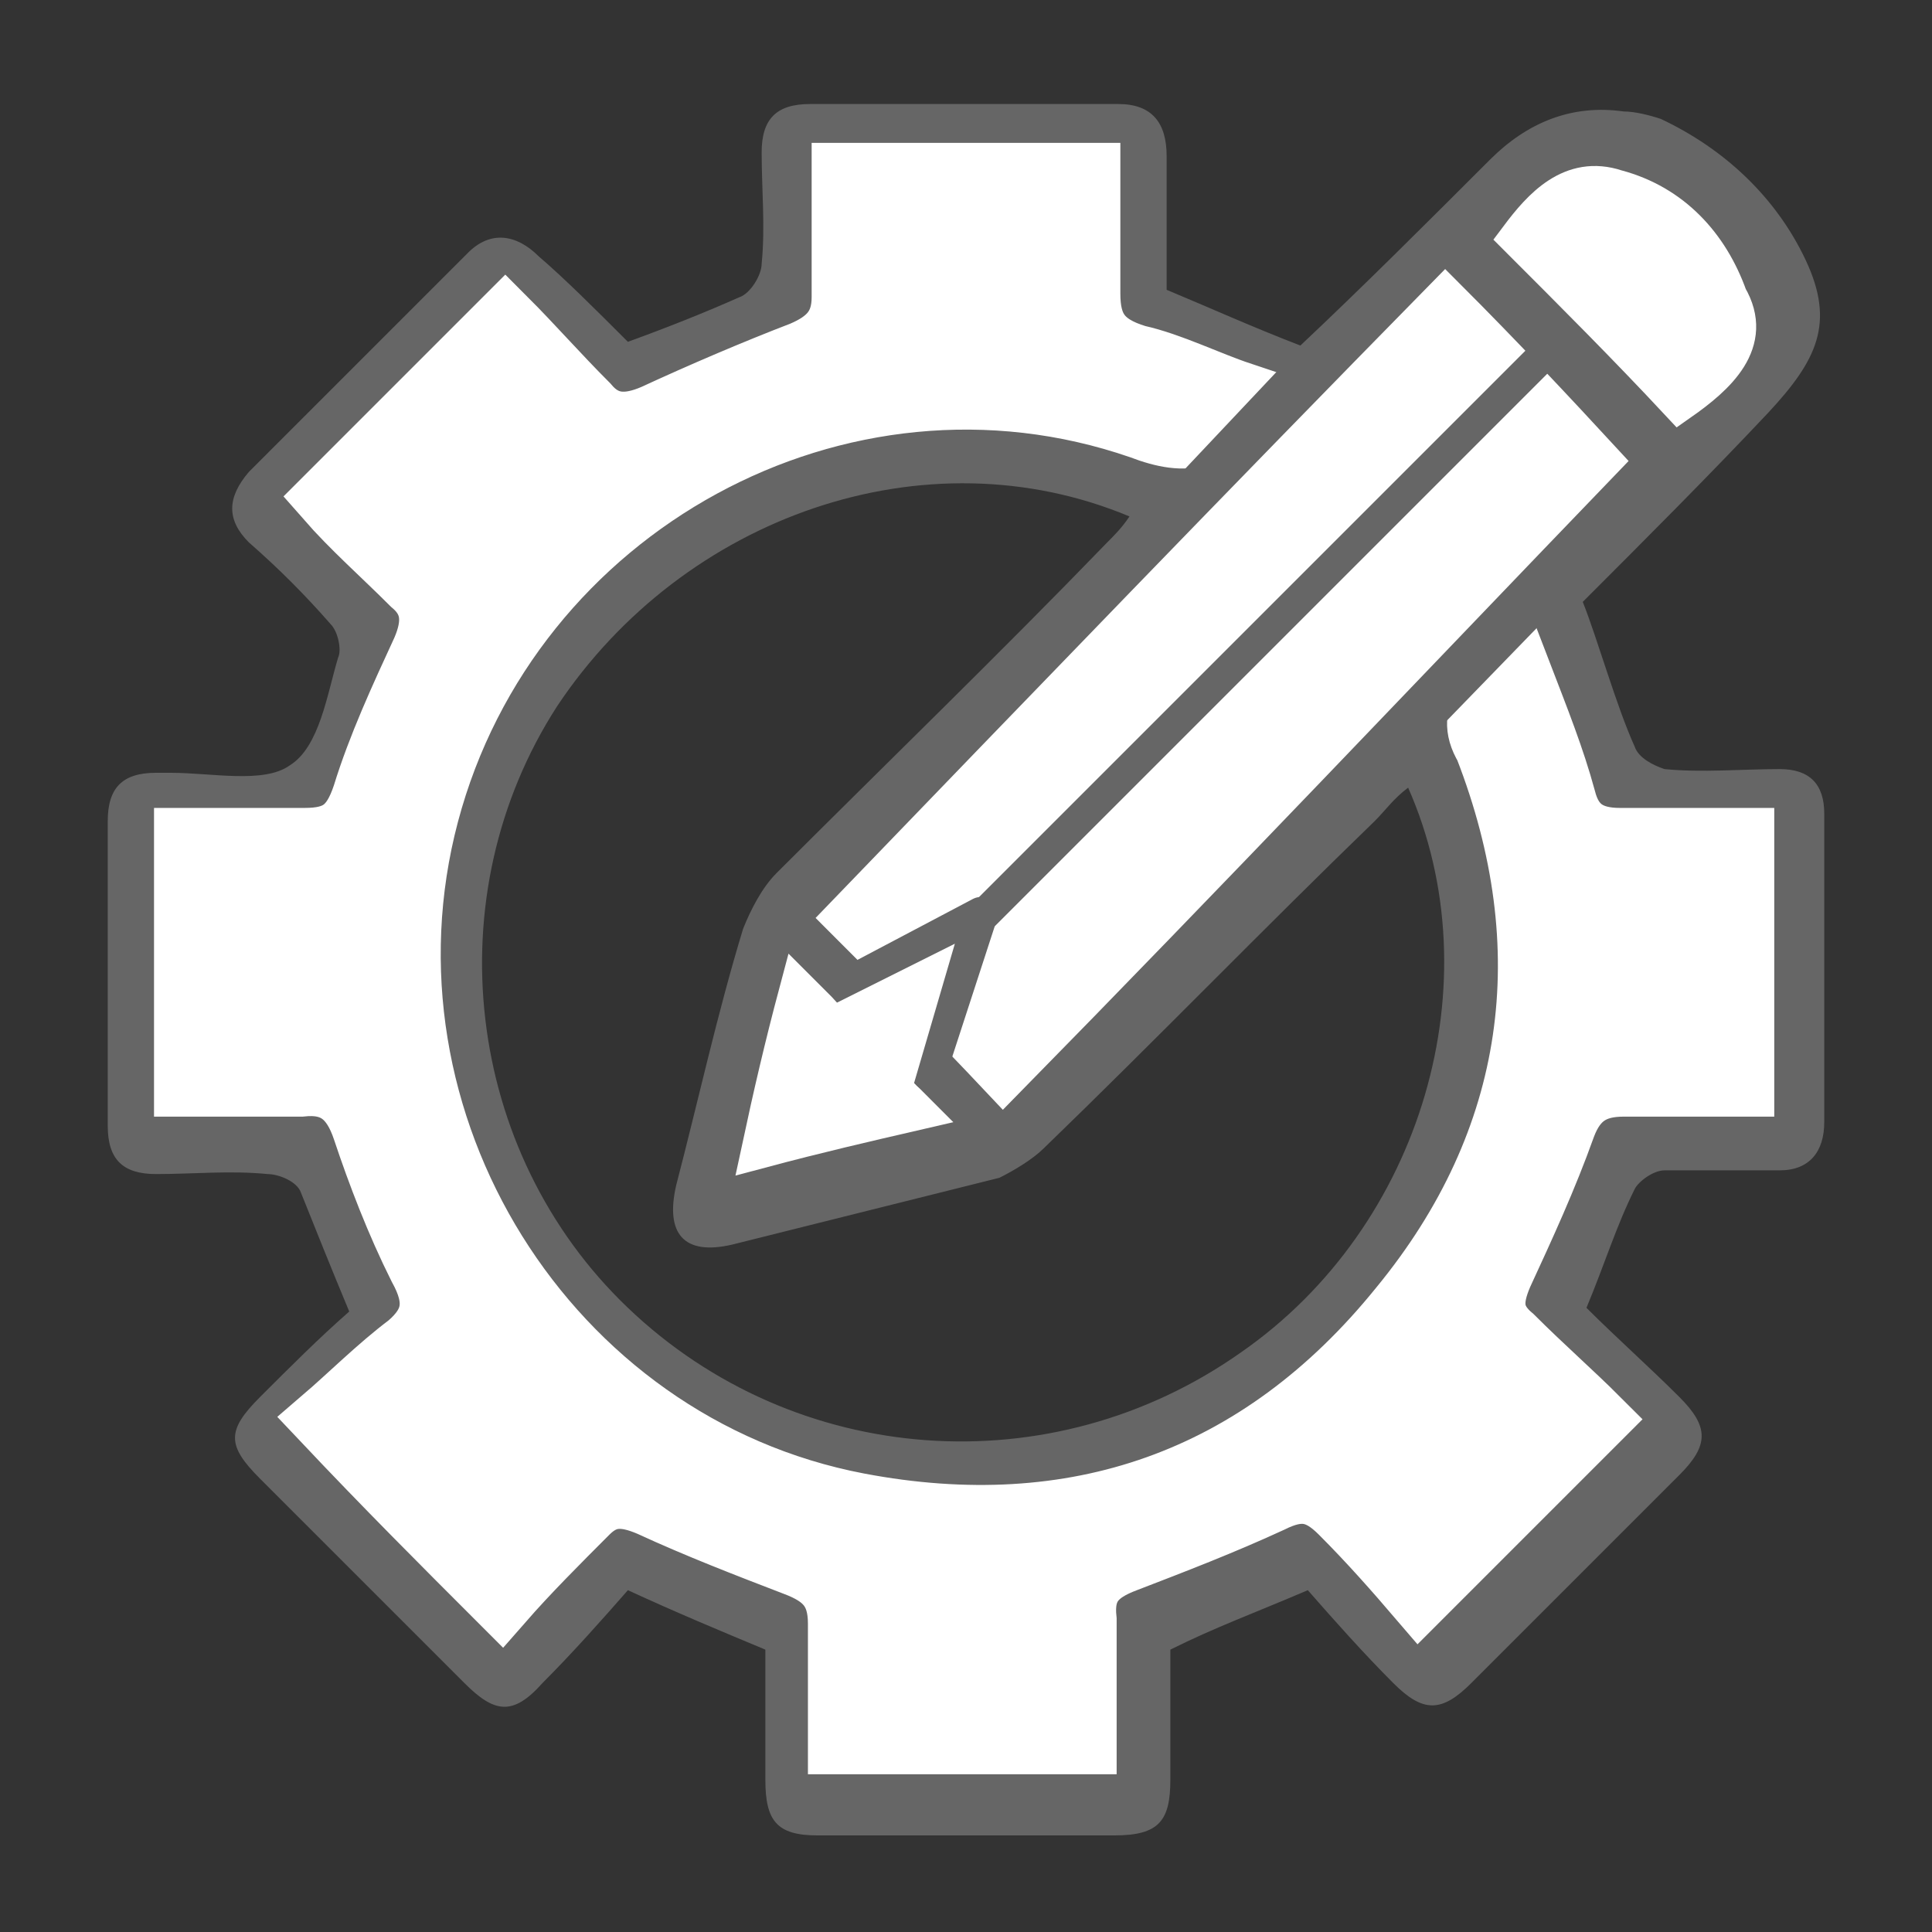 <?xml version="1.0" encoding="utf-8"?>
<!-- Generator: Adobe Illustrator 27.8.1, SVG Export Plug-In . SVG Version: 6.00 Build 0)  -->
<svg version="1.1" id="Layer_1" xmlns="http://www.w3.org/2000/svg" xmlns:xlink="http://www.w3.org/1999/xlink" x="0px" y="0px"
	 viewBox="0 0 52 52" style="enable-background:new 0 0 52 52;" xml:space="preserve">
<rect x="0" y="0" width="52" height="52" fill="#333333" stroke="none"/>
<style type="text/css">
	.st0{fill:#666666;}
	.st1{fill:#FFFFFF;stroke:#FFFFFF;stroke-width:1.709;stroke-miterlimit:10;}
	.st2{fill:#FFFFFF;stroke:#FFFFFF;stroke-width:1.068;stroke-miterlimit:10;}
	.st3{fill:none;stroke:#666666;stroke-width:1.068;stroke-miterlimit:10;}
	.st4{fill:#666666;stroke:#666666;stroke-width:0.915;stroke-linecap:round;stroke-linejoin:round;stroke-miterlimit:10;}
	.st5{fill:#FFFFFF;}
	.st6{fill:none;stroke:#666666;stroke-width:0.855;stroke-linecap:round;stroke-miterlimit:10;}
</style>
<g id="Layer_1_00000120532194322208666080000004300299205215303809_">
	<g id="File">
		<g id="Check">
		</g>
	</g>
</g>
<g id="Layer_3">
	<g>
		<g id="bPQQ1Z_00000080189167976378530240000004989644160193252783_">
			<g>
				<path class="st0" d="M16.9,9.2C18,8.8,19,8.4,19.9,8c0.3-0.1,0.6-0.6,0.6-0.9c0.1-1,0-2,0-3c0-0.9,0.4-1.3,1.3-1.3
					c2.8,0,5.6,0,8.3,0c0.9,0,1.3,0.5,1.3,1.4c0,1.2,0,2.4,0,3.6c1.2,0.5,2.3,1,3.6,1.5c1.7-1.6,3.4-3.3,5.1-5c1-1,2.2-1.5,3.6-1.3
					c0.3,0,0.7,0.1,1,0.2C46.4,4,47.8,5.3,48.6,7c0.8,1.7,0.3,2.7-1,4.1c-1.6,1.7-3.3,3.4-5,5.1c0.4,1,0.9,2.8,1.4,3.9
					c0.1,0.3,0.5,0.5,0.8,0.6c1,0.1,2.1,0,3.1,0c0.8,0,1.2,0.4,1.2,1.2c0,2.8,0,5.6,0,8.3c0,0.8-0.4,1.3-1.2,1.3c-1,0-2.1,0-3.1,0
					c-0.3,0-0.7,0.3-0.8,0.5c-0.5,1-0.8,2-1.3,3.2c0.8,0.8,1.7,1.6,2.5,2.4c0.8,0.8,0.8,1.3,0,2.1c-1.9,1.9-3.7,3.7-5.6,5.6
					c-0.8,0.8-1.3,0.8-2.1,0s-1.6-1.7-2.3-2.5c-1.4,0.6-2.5,1-3.7,1.6c0,1.1,0,2.3,0,3.5c0,1.1-0.3,1.5-1.5,1.5c-2.7,0-5.3,0-8,0
					c-1.1,0-1.4-0.4-1.4-1.5s0-2.3,0-3.5c-1.2-0.5-2.4-1-3.7-1.6c-0.7,0.8-1.5,1.7-2.3,2.5c-0.8,0.9-1.3,0.8-2.1,0
					c-1.8-1.8-3.7-3.7-5.5-5.5c-0.9-0.9-0.9-1.3,0-2.2c0.8-0.8,1.6-1.6,2.4-2.3c-0.5-1.2-0.9-2.2-1.3-3.2c-0.1-0.3-0.6-0.5-0.9-0.5
					c-1-0.1-2,0-3,0c-0.9,0-1.3-0.4-1.3-1.3c0-2.7,0-5.5,0-8.2c0-0.9,0.4-1.3,1.3-1.3c0.1,0,0.3,0,0.4,0c1.1,0,2.5,0.3,3.2-0.2
					c0.8-0.5,1-1.9,1.3-2.9c0.1-0.2,0-0.7-0.2-0.9c-0.7-0.8-1.4-1.5-2.2-2.2c-0.6-0.6-0.6-1.2,0-1.9c2-2,3.9-3.9,5.9-5.9
					c0.6-0.6,1.3-0.5,1.9,0.1C15.2,7.5,16,8.3,16.9,9.2z M40.9,18.1c-0.6,0.8-1.6,0.9-1.1,2.2c2.1,5.5,1.4,10.6-2.3,15.1
					c-3.8,4.6-8.8,6.3-14.6,5.3c-8.4-1.5-13.8-10.2-11.6-18.6c2.2-8.3,11.2-13.4,19.2-10.4c2.8,1,2,0,2.7-0.9
					c-0.9-0.3-1.9-0.7-2.8-1c-0.9-0.2-1.3-0.7-1.3-1.7c0-1.1,0-2.1,0-3.2c-2.3,0-4.4,0-6.6,0c0,1.2,0,2.2,0,3.3
					c0,0.8-0.3,1.2-1.1,1.5c-1.4,0.5-2.7,1-4,1.7c-0.7,0.4-1.3,0.3-1.8-0.3c-0.7-0.8-1.5-1.6-2.2-2.3c-1.7,1.6-3.2,3.2-4.8,4.8
					c0.7,0.7,1.5,1.5,2.3,2.3c0.6,0.5,0.6,1.1,0.3,1.8c-0.6,1.3-1.2,2.6-1.6,3.9c-0.3,0.9-0.8,1.2-1.6,1.2c-1.1,0-2.1,0-3.2,0
					c0,2.3,0,4.4,0,6.6c1.1,0,2.1,0,3.1,0c0.9,0,1.4,0.3,1.7,1.2c0.4,1.3,0.9,2.5,1.5,3.7c0.4,0.8,0.4,1.5-0.3,2.1
					c-0.8,0.7-1.6,1.4-2.3,2c1.7,1.7,3.2,3.2,4.8,4.9c0.8-0.8,1.5-1.6,2.3-2.4c0.5-0.6,1-0.6,1.7-0.2c1.3,0.6,2.6,1.2,3.9,1.6
					c0.8,0.3,1.2,0.7,1.2,1.6c0,1.1,0,2.2,0,3.2c2.3,0,4.4,0,6.6,0c0-1.1,0-2.2,0-3.3c0-0.8,0.3-1.3,1.1-1.6c1.3-0.5,2.7-1,3.9-1.6
					c0.8-0.4,1.3-0.3,1.9,0.3c0.7,0.8,1.5,1.6,2.1,2.3c1.7-1.7,3.2-3.2,4.8-4.8c-0.7-0.7-1.5-1.5-2.3-2.2c-0.6-0.5-0.6-1-0.3-1.7
					c0.6-1.3,1.2-2.7,1.7-4c0.3-0.8,0.7-1.1,1.6-1.1c1.1,0,2.1,0,3.2,0c0-2.2,0-4.4,0-6.6c-1.1,0-2.2,0-3.3,0
					c-0.8,0-1.2-0.3-1.5-1.1C41.9,20.4,41.4,19.4,40.9,18.1z M37.9,21.2c-0.4,0.3-0.6,0.6-0.9,0.9c-3,2.9-5.9,5.9-8.9,8.8
					c-0.3,0.3-0.8,0.6-1.2,0.8c-2.4,0.6-4.8,1.2-7.2,1.8c-1.3,0.3-1.8-0.3-1.5-1.6c0.6-2.3,1.1-4.6,1.8-6.9c0.2-0.5,0.5-1.1,0.9-1.5
					c3-3,6-5.9,8.9-8.9c0.2-0.2,0.4-0.4,0.6-0.7c-5.5-2.3-12,0-15.4,5.1c-3.3,5.1-2.5,12,1.9,16.2c4.5,4.3,11.4,4.8,16.5,1.2
					C38.3,33,40.2,26.4,37.9,21.2z M27.1,29.1c5.5-5.6,10.9-11.3,16.1-16.7c-1.3-1.3-2.7-2.8-4.3-4.4c-5.4,5.5-10.8,11.1-16.2,16.7
					C24,26,25.4,27.4,27.1,29.1z M45.2,10.8c1-0.7,1.9-1.6,1.4-2.9c-0.5-1.4-1.6-2.5-3-2.9c-1.3-0.3-2.1,0.6-2.6,1.3
					C42.4,7.9,43.8,9.3,45.2,10.8z M21.5,26.7c-0.4,1.5-0.7,2.8-1,4.2c1.5-0.4,2.8-0.7,4.1-1C23.6,28.9,22.6,27.9,21.5,26.7z"/>
				<path class="st1" d="M40.9,18.1c0.5,1.3,0.9,2.3,1.2,3.4c0.2,0.8,0.7,1.1,1.5,1.1c1.1,0,2.2,0,3.3,0c0,2.3,0,4.4,0,6.6
					c-1.1,0-2.2,0-3.2,0c-0.8,0-1.3,0.3-1.6,1.1c-0.5,1.4-1.1,2.7-1.7,4c-0.3,0.7-0.3,1.2,0.3,1.7c0.8,0.8,1.6,1.5,2.3,2.2
					c-1.6,1.6-3.1,3.1-4.8,4.8c-0.6-0.7-1.3-1.5-2.1-2.3c-0.6-0.6-1.1-0.7-1.9-0.3c-1.3,0.6-2.6,1.1-3.9,1.6
					c-0.8,0.3-1.2,0.7-1.1,1.6c0,1.1,0,2.1,0,3.3c-2.2,0-4.3,0-6.6,0c0-1.1,0-2.1,0-3.2c0-0.9-0.4-1.3-1.2-1.6
					c-1.3-0.5-2.6-1-3.9-1.6c-0.7-0.3-1.2-0.3-1.7,0.2c-0.8,0.8-1.6,1.6-2.3,2.4c-1.6-1.6-3.1-3.1-4.8-4.9c0.7-0.6,1.5-1.4,2.3-2
					c0.7-0.6,0.8-1.2,0.3-2.1c-0.6-1.2-1.1-2.5-1.5-3.7c-0.3-0.9-0.8-1.3-1.7-1.2c-1,0-2.1,0-3.1,0c0-2.2,0-4.4,0-6.6
					c1.1,0,2.1,0,3.2,0c0.9,0,1.3-0.3,1.6-1.2c0.4-1.3,1-2.6,1.6-3.9c0.3-0.7,0.3-1.3-0.3-1.8c-0.8-0.8-1.6-1.5-2.3-2.3
					c1.6-1.6,3.1-3.1,4.8-4.8c0.7,0.7,1.4,1.5,2.2,2.3c0.5,0.6,1.1,0.6,1.8,0.3c1.3-0.6,2.7-1.2,4-1.7c0.7-0.3,1.1-0.7,1.1-1.5
					c0-1.1,0-2.2,0-3.3c2.2,0,4.3,0,6.6,0c0,1.1,0,2.1,0,3.2c0,0.9,0.3,1.4,1.3,1.7c0.9,0.2,1.9,0.7,2.8,1c-0.7,1.2-1.4,1.4-2.7,0.9
					c-8.1-2.8-17,2.1-19.2,10.4s3.2,17,11.6,18.6c5.8,1.1,10.8-0.6,14.6-5.3c3.7-4.5,4.4-9.7,2.3-15.1
					C39.4,19.1,40.3,18.6,40.9,18.1z"/>
				<path class="st2" d="M38.9,8c-5.4,5.5-10.8,11.1-16.2,16.7c1.3,1.3,2.7,2.7,4.3,4.4c5.5-5.6,10.9-11.3,16.1-16.7
					C41.9,11.1,40.5,9.6,38.9,8z"/>
				<path class="st2" d="M45.2,10.8c-1.4-1.5-2.8-2.9-4.3-4.4c0.6-0.8,1.4-1.7,2.6-1.3C45,5.5,46,6.6,46.5,8
					C47.2,9.2,46.2,10.1,45.2,10.8z"/>
				<path class="st2" d="M21.5,26.7c0.2,0.2,0.3,0.3,0.5,0.5c0.9,1,1.7,1.8,2.6,2.7c-1.3,0.3-2.6,0.6-4.1,1
					C20.8,29.5,21.1,28.2,21.5,26.7z"/>
			</g>
		</g>
		<line class="st3" x1="38" y1="19.6" x2="41.3" y2="16.2"/>
		<line class="st3" x1="31.8" y1="13.5" x2="35.1" y2="10"/>
		<polygon class="st4" points="26.4,24.6 25,28.9 22.8,26.5 		"/>
		<polygon class="st5" points="25.7,25.4 24.5,29.5 22.1,27.2 		"/>
		<line class="st6" x1="26.5" y1="24.6" x2="41.7" y2="9.4"/>
	</g>
</g>
</svg>
